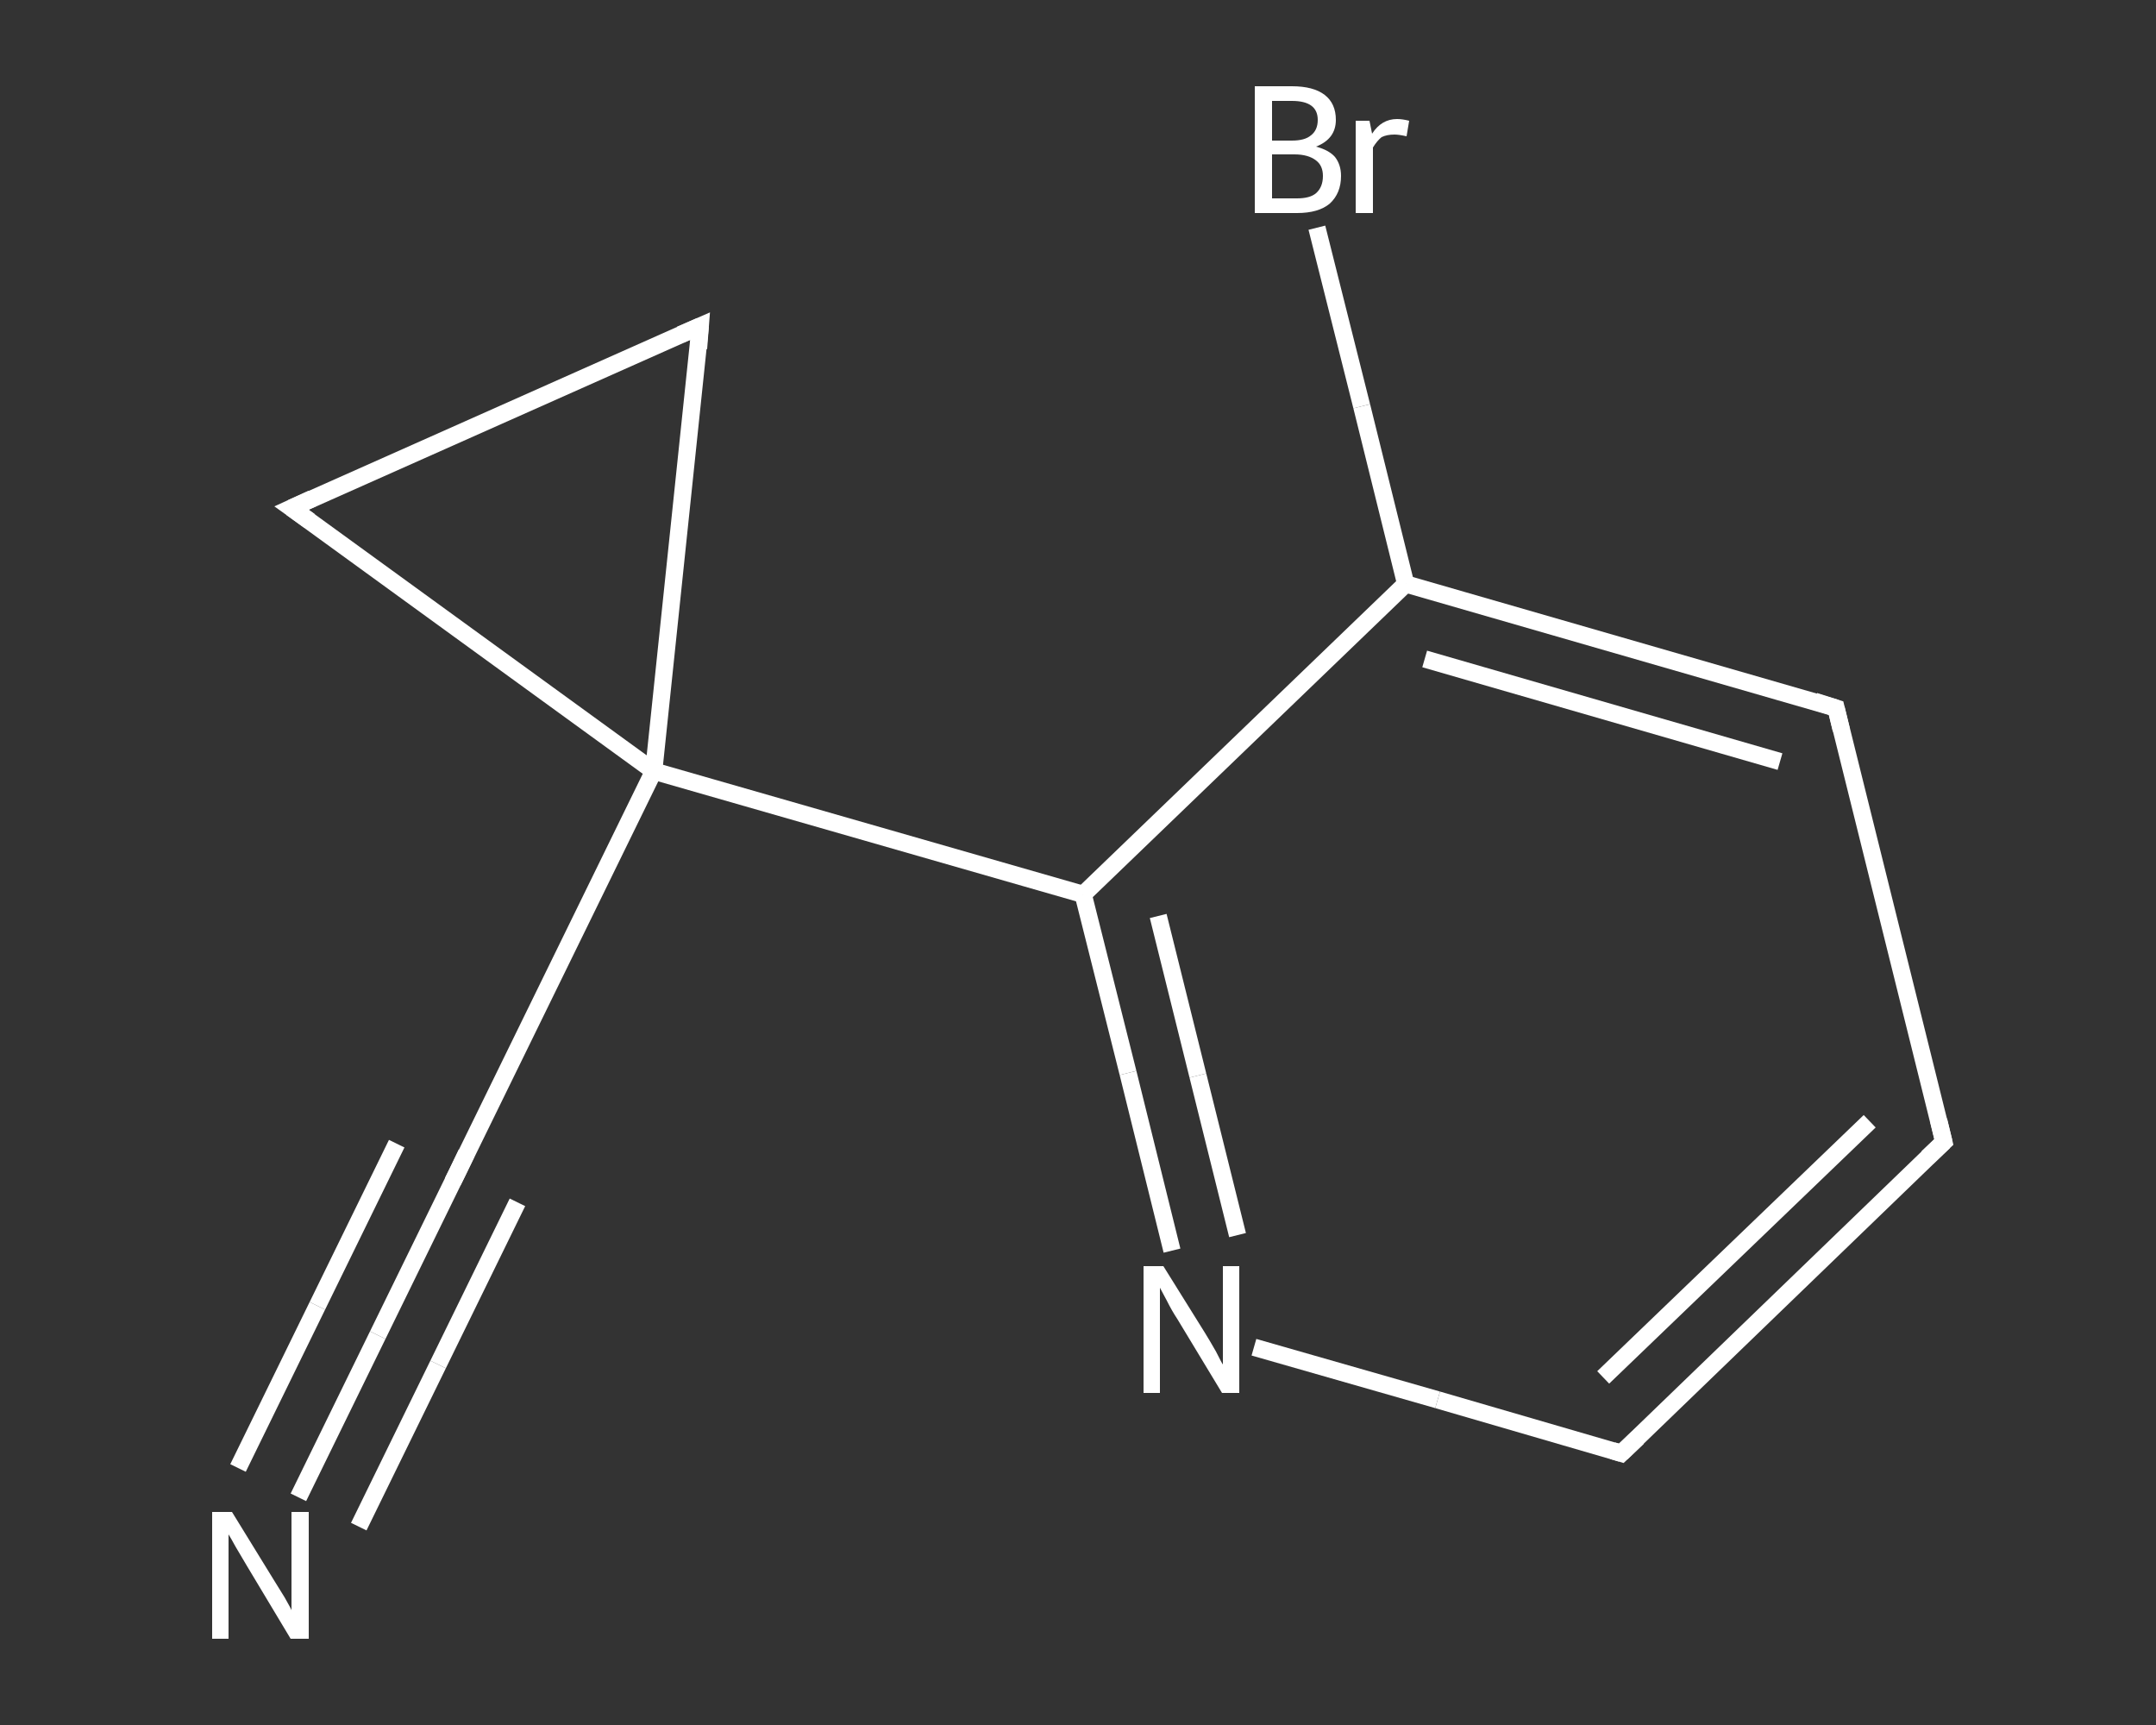 <?xml version='1.0' encoding='iso-8859-1'?>
<svg version='1.1' baseProfile='full'
              xmlns='http://www.w3.org/2000/svg'
                      xmlns:rdkit='http://www.rdkit.org/xml'
                      xmlns:xlink='http://www.w3.org/1999/xlink'
                  xml:space='preserve'
width='250px' height='200px' viewBox='0 0 250 200'>
<rect x="0" y="0" width="250" height="200" fill="#333333" stroke="none"/>
<!-- END OF HEADER -->
<rect style='opacity:1.0;fill:transparent;stroke:none' width='250.0' height='200.0' x='0.0' y='0.0'> </rect>
<path class='bond-0 atom-0 atom-1' d='M 34.6,173.6 L 43.8,154.8' style='fill:none;fill-rule:evenodd;stroke:#FFFFFF;stroke-width:2.0px;stroke-linecap:butt;stroke-linejoin:miter;stroke-opacity:1' />
<path class='bond-0 atom-0 atom-1' d='M 43.8,154.8 L 53.0,136.0' style='fill:none;fill-rule:evenodd;stroke:#FFFFFF;stroke-width:2.0px;stroke-linecap:butt;stroke-linejoin:miter;stroke-opacity:1' />
<path class='bond-0 atom-0 atom-1' d='M 27.6,170.2 L 36.8,151.4' style='fill:none;fill-rule:evenodd;stroke:#FFFFFF;stroke-width:2.0px;stroke-linecap:butt;stroke-linejoin:miter;stroke-opacity:1' />
<path class='bond-0 atom-0 atom-1' d='M 36.8,151.4 L 46.0,132.6' style='fill:none;fill-rule:evenodd;stroke:#FFFFFF;stroke-width:2.0px;stroke-linecap:butt;stroke-linejoin:miter;stroke-opacity:1' />
<path class='bond-0 atom-0 atom-1' d='M 41.6,177.0 L 50.8,158.2' style='fill:none;fill-rule:evenodd;stroke:#FFFFFF;stroke-width:2.0px;stroke-linecap:butt;stroke-linejoin:miter;stroke-opacity:1' />
<path class='bond-0 atom-0 atom-1' d='M 50.8,158.2 L 60.0,139.4' style='fill:none;fill-rule:evenodd;stroke:#FFFFFF;stroke-width:2.0px;stroke-linecap:butt;stroke-linejoin:miter;stroke-opacity:1' />
<path class='bond-1 atom-1 atom-2' d='M 53.0,136.0 L 75.8,89.4' style='fill:none;fill-rule:evenodd;stroke:#FFFFFF;stroke-width:2.0px;stroke-linecap:butt;stroke-linejoin:miter;stroke-opacity:1' />
<path class='bond-2 atom-2 atom-3' d='M 75.8,89.4 L 125.6,103.7' style='fill:none;fill-rule:evenodd;stroke:#FFFFFF;stroke-width:2.0px;stroke-linecap:butt;stroke-linejoin:miter;stroke-opacity:1' />
<path class='bond-3 atom-3 atom-4' d='M 125.6,103.7 L 130.8,124.4' style='fill:none;fill-rule:evenodd;stroke:#FFFFFF;stroke-width:2.0px;stroke-linecap:butt;stroke-linejoin:miter;stroke-opacity:1' />
<path class='bond-3 atom-3 atom-4' d='M 130.8,124.4 L 135.9,145.0' style='fill:none;fill-rule:evenodd;stroke:#FFFFFF;stroke-width:2.0px;stroke-linecap:butt;stroke-linejoin:miter;stroke-opacity:1' />
<path class='bond-3 atom-3 atom-4' d='M 134.3,106.2 L 138.9,124.7' style='fill:none;fill-rule:evenodd;stroke:#FFFFFF;stroke-width:2.0px;stroke-linecap:butt;stroke-linejoin:miter;stroke-opacity:1' />
<path class='bond-3 atom-3 atom-4' d='M 138.9,124.7 L 143.5,143.2' style='fill:none;fill-rule:evenodd;stroke:#FFFFFF;stroke-width:2.0px;stroke-linecap:butt;stroke-linejoin:miter;stroke-opacity:1' />
<path class='bond-4 atom-4 atom-5' d='M 145.4,156.2 L 166.7,162.3' style='fill:none;fill-rule:evenodd;stroke:#FFFFFF;stroke-width:2.0px;stroke-linecap:butt;stroke-linejoin:miter;stroke-opacity:1' />
<path class='bond-4 atom-4 atom-5' d='M 166.7,162.3 L 188.0,168.5' style='fill:none;fill-rule:evenodd;stroke:#FFFFFF;stroke-width:2.0px;stroke-linecap:butt;stroke-linejoin:miter;stroke-opacity:1' />
<path class='bond-5 atom-5 atom-6' d='M 188.0,168.5 L 225.4,132.4' style='fill:none;fill-rule:evenodd;stroke:#FFFFFF;stroke-width:2.0px;stroke-linecap:butt;stroke-linejoin:miter;stroke-opacity:1' />
<path class='bond-5 atom-5 atom-6' d='M 185.9,159.7 L 216.8,130.0' style='fill:none;fill-rule:evenodd;stroke:#FFFFFF;stroke-width:2.0px;stroke-linecap:butt;stroke-linejoin:miter;stroke-opacity:1' />
<path class='bond-6 atom-6 atom-7' d='M 225.4,132.4 L 212.9,82.1' style='fill:none;fill-rule:evenodd;stroke:#FFFFFF;stroke-width:2.0px;stroke-linecap:butt;stroke-linejoin:miter;stroke-opacity:1' />
<path class='bond-7 atom-7 atom-8' d='M 212.9,82.1 L 163.0,67.7' style='fill:none;fill-rule:evenodd;stroke:#FFFFFF;stroke-width:2.0px;stroke-linecap:butt;stroke-linejoin:miter;stroke-opacity:1' />
<path class='bond-7 atom-7 atom-8' d='M 206.4,88.3 L 165.2,76.4' style='fill:none;fill-rule:evenodd;stroke:#FFFFFF;stroke-width:2.0px;stroke-linecap:butt;stroke-linejoin:miter;stroke-opacity:1' />
<path class='bond-8 atom-8 atom-9' d='M 163.0,67.7 L 157.9,47.1' style='fill:none;fill-rule:evenodd;stroke:#FFFFFF;stroke-width:2.0px;stroke-linecap:butt;stroke-linejoin:miter;stroke-opacity:1' />
<path class='bond-8 atom-8 atom-9' d='M 157.9,47.1 L 152.7,26.4' style='fill:none;fill-rule:evenodd;stroke:#FFFFFF;stroke-width:2.0px;stroke-linecap:butt;stroke-linejoin:miter;stroke-opacity:1' />
<path class='bond-9 atom-2 atom-10' d='M 75.8,89.4 L 33.8,58.9' style='fill:none;fill-rule:evenodd;stroke:#FFFFFF;stroke-width:2.0px;stroke-linecap:butt;stroke-linejoin:miter;stroke-opacity:1' />
<path class='bond-10 atom-10 atom-11' d='M 33.8,58.9 L 81.2,37.8' style='fill:none;fill-rule:evenodd;stroke:#FFFFFF;stroke-width:2.0px;stroke-linecap:butt;stroke-linejoin:miter;stroke-opacity:1' />
<path class='bond-11 atom-11 atom-2' d='M 81.2,37.8 L 75.8,89.4' style='fill:none;fill-rule:evenodd;stroke:#FFFFFF;stroke-width:2.0px;stroke-linecap:butt;stroke-linejoin:miter;stroke-opacity:1' />
<path class='bond-12 atom-8 atom-3' d='M 163.0,67.7 L 125.6,103.7' style='fill:none;fill-rule:evenodd;stroke:#FFFFFF;stroke-width:2.0px;stroke-linecap:butt;stroke-linejoin:miter;stroke-opacity:1' />
<path d='M 52.5,137.0 L 53.0,136.0 L 54.1,133.7' style='fill:none;stroke:#FFFFFF;stroke-width:2.0px;stroke-linecap:butt;stroke-linejoin:miter;stroke-opacity:1;' />
<path d='M 187.0,168.2 L 188.0,168.5 L 189.9,166.7' style='fill:none;stroke:#FFFFFF;stroke-width:2.0px;stroke-linecap:butt;stroke-linejoin:miter;stroke-opacity:1;' />
<path d='M 223.5,134.2 L 225.4,132.4 L 224.8,129.9' style='fill:none;stroke:#FFFFFF;stroke-width:2.0px;stroke-linecap:butt;stroke-linejoin:miter;stroke-opacity:1;' />
<path d='M 213.5,84.6 L 212.9,82.1 L 210.4,81.3' style='fill:none;stroke:#FFFFFF;stroke-width:2.0px;stroke-linecap:butt;stroke-linejoin:miter;stroke-opacity:1;' />
<path d='M 35.9,60.4 L 33.8,58.9 L 36.2,57.8' style='fill:none;stroke:#FFFFFF;stroke-width:2.0px;stroke-linecap:butt;stroke-linejoin:miter;stroke-opacity:1;' />
<path d='M 78.9,38.8 L 81.2,37.8 L 81.0,40.4' style='fill:none;stroke:#FFFFFF;stroke-width:2.0px;stroke-linecap:butt;stroke-linejoin:miter;stroke-opacity:1;' />
<path class='atom-0' d='M 26.9 175.3
L 31.7 183.1
Q 32.2 183.9, 33.0 185.2
Q 33.8 186.6, 33.8 186.7
L 33.8 175.3
L 35.8 175.3
L 35.8 190.0
L 33.7 190.0
L 28.6 181.5
Q 28.0 180.5, 27.3 179.3
Q 26.7 178.2, 26.5 177.9
L 26.5 190.0
L 24.6 190.0
L 24.6 175.3
L 26.9 175.3
' fill='#FFFFFF'/>
<path class='atom-4' d='M 134.9 146.8
L 139.7 154.5
Q 140.2 155.3, 141.0 156.7
Q 141.7 158.1, 141.8 158.2
L 141.8 146.8
L 143.7 146.8
L 143.7 161.5
L 141.7 161.5
L 136.5 152.9
Q 135.9 152.0, 135.3 150.8
Q 134.7 149.7, 134.5 149.3
L 134.5 161.5
L 132.6 161.5
L 132.6 146.8
L 134.9 146.8
' fill='#FFFFFF'/>
<path class='atom-9' d='M 152.6 17.0
Q 154.1 17.4, 154.8 18.2
Q 155.5 19.1, 155.5 20.4
Q 155.5 22.4, 154.2 23.6
Q 152.9 24.7, 150.4 24.7
L 145.5 24.7
L 145.5 10.0
L 149.8 10.0
Q 152.3 10.0, 153.6 11.0
Q 154.9 12.0, 154.9 13.9
Q 154.9 16.1, 152.6 17.0
M 147.5 11.7
L 147.5 16.3
L 149.8 16.3
Q 151.3 16.3, 152.0 15.7
Q 152.8 15.1, 152.8 13.9
Q 152.8 11.7, 149.8 11.7
L 147.5 11.7
M 150.4 23.0
Q 151.9 23.0, 152.6 22.4
Q 153.4 21.7, 153.4 20.4
Q 153.4 19.2, 152.6 18.6
Q 151.7 17.9, 150.1 17.9
L 147.5 17.9
L 147.5 23.0
L 150.4 23.0
' fill='#FFFFFF'/>
<path class='atom-9' d='M 158.8 14.0
L 159.1 15.5
Q 160.2 13.8, 162.0 13.8
Q 162.6 13.8, 163.4 14.0
L 163.1 15.8
Q 162.2 15.6, 161.7 15.6
Q 160.8 15.6, 160.2 15.9
Q 159.7 16.3, 159.2 17.1
L 159.2 24.7
L 157.2 24.7
L 157.2 14.0
L 158.8 14.0
' fill='#FFFFFF'/>
</svg>
